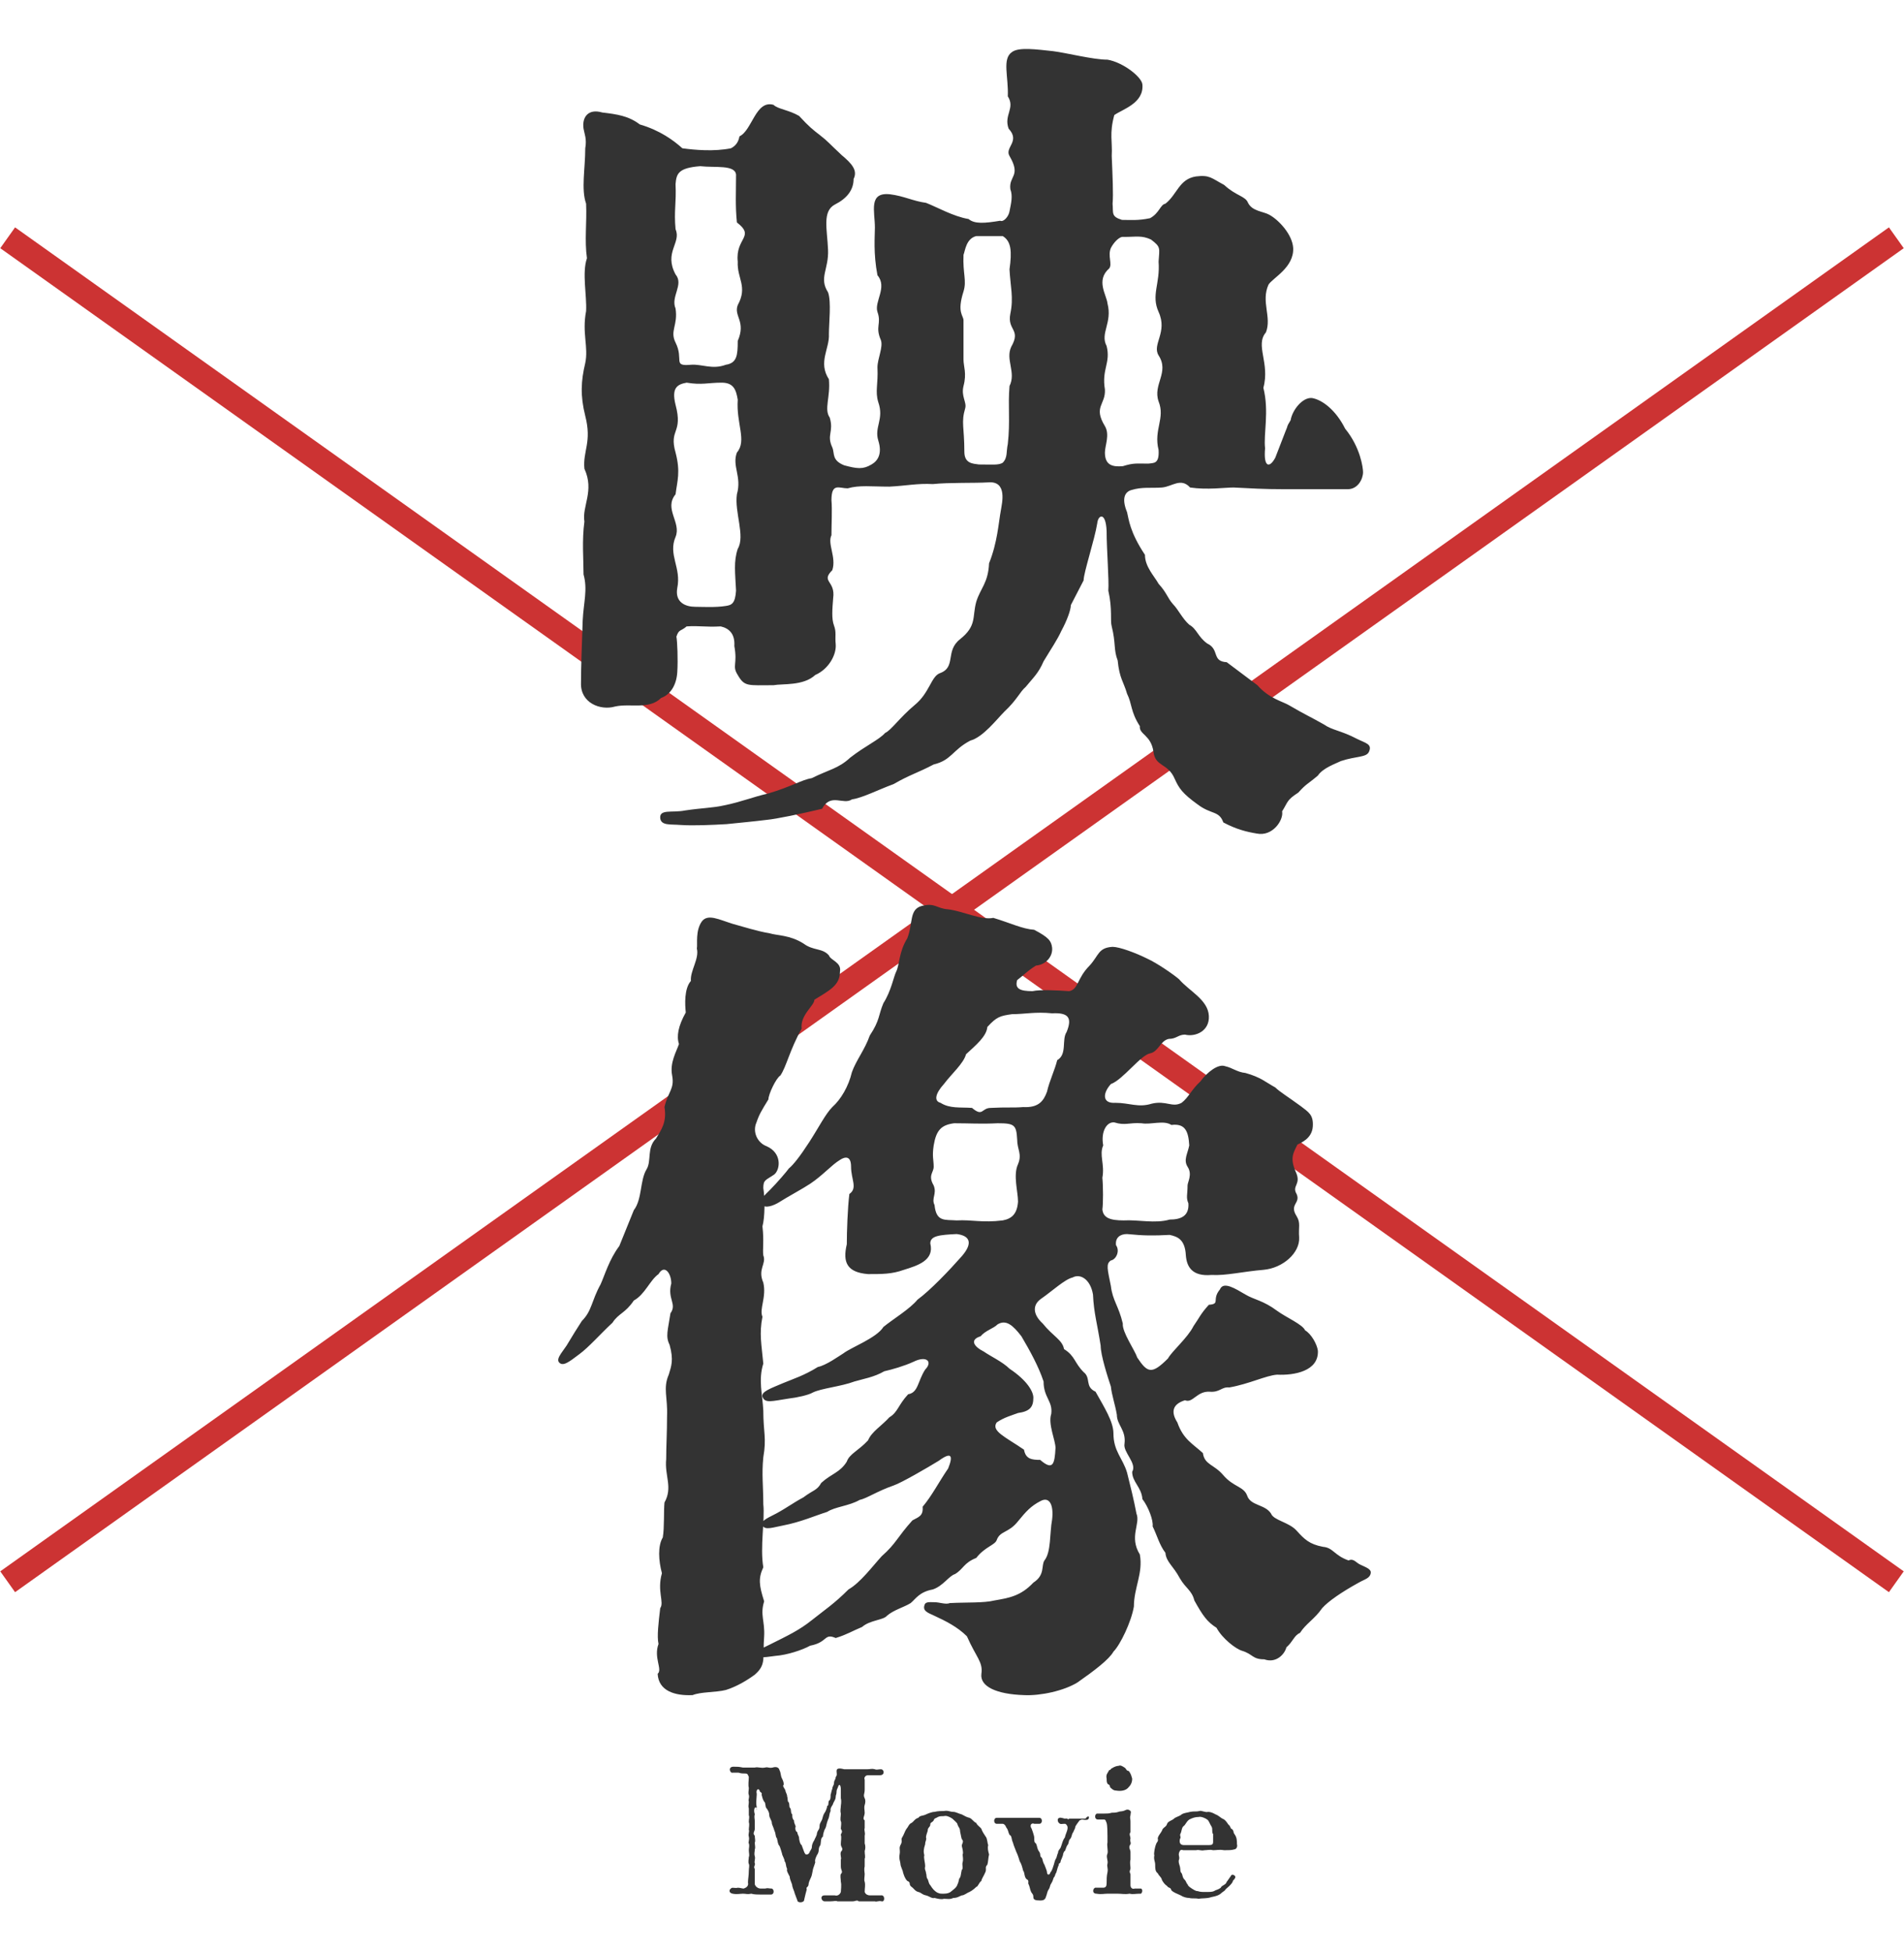 <?xml version="1.0" encoding="utf-8"?>
<!-- Generator: Adobe Illustrator 27.1.1, SVG Export Plug-In . SVG Version: 6.00 Build 0)  -->
<svg version="1.1" xmlns="http://www.w3.org/2000/svg" xmlns:xlink="http://www.w3.org/1999/xlink" x="0px" y="0px"
	 viewBox="0 0 223.5 229" style="enable-background:new 0 0 223.5 229;" xml:space="preserve">
<style type="text/css">
	.st0{fill:none;stroke:#CC3333;stroke-width:3;stroke-miterlimit:10;}
	.st1{fill:#333333;}
</style>
<g id="レイヤー_1">
	<g id="a">
		<line class="st0" x1="0.9" y1="27.9" x2="222.6" y2="185.6"/>
		<line class="st0" x1="222.6" y1="27.9" x2="0.9" y2="185.6"/>
	</g>
</g>
<g id="レイヤー_2">
	<g>
		<path class="st1" d="M88.6,212.1c-0.1,0.3-0.1,0.4,0,0.8c-0.1,0.3,0,0.5,0,0.8c0,0.3,0,0.7,0,0.9c0,0.3-0.3,0.5,0,0.8
			c0,0.3,0.1,0.6,0,0.8c0,0.3,0.1,0.6,0,0.8c0,0.3-0.1,0.5,0,0.8c0.1,0.3-0.1,0.7,0,0.8c0.1,0.3-0.2,0.4,0,0.7c0,0.3,0,0.8,0,1
			c0,0.2,0,0.5,0,0.8c0.1,0.3,0.4,0.5,0.7,0.5c0.3,0,0.4,0,0.5,0c0.4-0.1,0.4,0,0.8,0c0.3,0.1,0.3,0.7-0.1,0.7c-0.4,0-0.5,0-1,0
			c-0.6,0-1,0-1.3-0.1c-0.5,0.1-0.6,0-1,0c-0.3,0-0.7,0.1-1.2,0c-0.5-0.1-0.4-0.5-0.2-0.6c0.1-0.2,0.5,0,0.8-0.1
			c0.3,0,0.5,0.1,0.7,0.1c0.3-0.1,0.6-0.3,0.5-0.7c0-0.4,0.1-0.8,0.1-1.4c0-0.3,0.1-0.6,0-0.8c-0.1-0.2,0-0.6,0-0.8
			c0.1-0.2,0-0.5,0-0.8c0-0.3,0.1-0.5,0-0.8c-0.1-0.1,0.1-0.4,0-0.8c-0.1-0.3,0.1-0.6,0-0.8c0-0.3,0.1-0.6,0-0.9
			c0-0.4,0.1-0.6,0-0.8c0-0.1,0-0.7,0-0.8c-0.1-0.3,0-0.4,0-0.8c-0.1-0.3,0.1-0.4,0-0.8c-0.1-0.2,0-0.5,0-0.8c-0.1-0.4,0-0.9,0-1.3
			c-0.1-0.2-0.1-0.4-0.4-0.4c-0.3,0-0.5,0-0.8-0.1c-0.3,0-0.5,0-0.7,0c-0.3,0.1-0.6-0.7,0.1-0.7c0.5,0,0.6,0,1.1,0.1
			c0.4,0,0.9,0,1.4,0c0.4-0.1,0.7,0.1,1.2,0c0.4-0.1,0.4,0.1,0.9,0c0.3-0.1,0.7-0.1,0.8,0.3c0.2,0.4,0.1,0.6,0.3,1
			c0.1,0.2,0.2,0.4,0.2,0.7c-0.2,0.2,0.1,0.4,0.2,0.7c0,0.2,0.2,0.4,0.2,0.7c0.1,0.2,0,0.6,0.2,0.7c0.1,0.3,0,0.6,0.2,0.7
			c0.1,0.4,0,0.5,0.2,0.7c0,0.3,0,0.5,0.2,0.7c0,0.3,0.1,0.4,0.2,0.7c-0.1,0.3,0,0.6,0.2,0.7c0,0.3,0.2,0.4,0.2,0.7
			c0,0.1,0.1,0.7,0.3,0.8c0.2,0.5,0.3,0.9,0.4,1c0.1,0.2,0.4,0.1,0.5-0.1c0.1-0.3,0.3-0.4,0.3-0.7c0-0.2,0.1-0.5,0.3-0.8
			c0-0.1,0.3-0.5,0.3-0.8c0.1-0.4,0.3-0.4,0.3-0.8c0-0.3,0.1-0.4,0.3-0.8c0.1-0.3,0.1-0.5,0.3-0.8c0.1-0.1,0.3-0.6,0.3-0.8
			c0.2,0,0.1-0.4,0.2-0.6c0.2-0.1,0.2-0.4,0.2-0.7c0.1-0.3,0.1-0.5,0.2-0.7c0-0.3,0.2-0.4,0.2-0.7c0-0.3,0.2-0.4,0.2-0.7
			c0.2-0.2,0.1-0.4,0.1-0.7c0-0.4,0.5-0.3,0.9-0.2c0.3,0,0.5,0,0.8,0c0.3,0,0.6,0,1,0c0.4,0,0.5,0,0.9,0c0.4,0,0.5-0.1,0.9,0
			c0.2,0.1,0.4,0,0.7,0c0.4,0,0.5,0.7-0.1,0.7c-0.3,0-1,0-1.4,0c-0.4,0-0.5,0.4-0.4,0.5c0,0.3,0,0.8,0,1.2c0,0.5-0.2,0.6,0,1
			c0.1,0.2,0.1,0.5,0,0.8c-0.1,0.3,0,0.6,0,0.9c0,0.4-0.3,0.7,0,0.9c0,0.3,0,0.7,0,0.9c-0.1,0.3,0.1,0.5,0,0.9c0,0.2,0,0.7,0,0.9
			c0.1,0.3,0.1,0.6,0,0.9c0,0.4,0.1,0.7,0,0.9c0,0.3,0,0.6,0,0.9c-0.1,0.4,0,0.7,0,0.9c0,0.3-0.1,0.7,0,0.9c0.1,0.4,0,0.7,0,1.2
			c0.1,0.3,0.4,0.4,0.6,0.4c0.4,0,0.9,0,1.3,0c0.5-0.1,0.5,0.8,0.1,0.7c-0.4-0.1-0.6,0.1-0.8,0c-0.3,0-0.5,0-0.7,0
			c-0.4,0-0.9,0-1.2,0c-0.2-0.2-0.4,0-0.7,0c-0.4,0-0.7,0-0.9,0c-0.4,0-0.5,0-0.9,0c-0.2-0.1-0.4,0-0.8,0c-0.4,0-0.6,0-0.7,0
			c-0.4,0-0.6-0.7,0-0.7c0.4,0,0.8,0,1.2,0c0.3,0.1,0.6-0.1,0.7-0.4c0-0.2,0.1-0.8,0-1.2c0-0.3-0.1-0.7,0-0.9c0.3-0.3,0-0.4,0-0.9
			c0-0.3,0-0.5,0-0.8c0.1-0.2-0.1-0.5,0-0.9c0.4-0.4,0-0.5,0-0.9c0-0.4,0.1-0.8,0-1.1c0-0.2,0.3-0.3,0-0.7c0-0.3,0.1-0.7,0-0.9
			c-0.1-0.2,0-0.6,0-0.9c-0.1-0.4,0-0.6,0-0.9c0-0.1,0.1-0.5,0-0.9l0-1c0-0.6-0.2-0.7-0.3-0.4c-0.1,0.3-0.2,0.4-0.2,0.6
			c0,0.4-0.1,0.4-0.1,0.6c0,0.3-0.1,0.4-0.3,0.8c0,0.2-0.4,0.5-0.3,0.9c-0.2,0.4-0.1,0.6-0.3,1c-0.2,0.5-0.2,0.8-0.3,1
			c-0.2,0.3-0.3,0.8-0.3,1c-0.3,0.2-0.2,0.6-0.3,1c-0.3,0.4-0.1,0.6-0.3,1c-0.2,0.3-0.4,0.8-0.3,1c-0.1,0.4-0.3,0.8-0.3,1
			c-0.1,0.5-0.1,0.6-0.3,1c-0.1,0.2-0.2,0.5-0.2,0.7c-0.1,0.3-0.3,0.2-0.2,0.5c-0.1,0.4-0.2,0.7-0.3,1.2c0,0.4-0.8,0.4-0.8,0.1
			c-0.1-0.3-0.2-0.5-0.3-0.8c-0.1-0.4-0.2-0.5-0.3-0.9c0-0.3-0.3-0.7-0.3-1.1c-0.2-0.4-0.4-0.7-0.3-0.9c-0.2-0.4-0.1-0.7-0.3-0.9
			c0-0.3-0.3-0.7-0.3-0.9c-0.1-0.3-0.2-0.7-0.3-0.9c-0.2-0.2-0.2-0.5-0.3-0.9c-0.2-0.2-0.1-0.5-0.3-0.9c-0.1-0.4-0.3-0.7-0.3-0.9
			c0-0.3-0.3-0.6-0.3-0.9c0-0.3-0.1-0.5-0.3-0.8c-0.2-0.1-0.1-0.7-0.3-0.8c-0.2-0.3-0.2-0.5-0.3-0.8c0.1-0.3-0.2-0.3-0.2-0.4
			c-0.1-0.4-0.4-0.3-0.4,0.1c0.1,0.3-0.1,1,0,1.6c0.1,0.3-0.1,0.3,0,0.5V212.1z"/>
		<path class="st1" d="M115.9,218.8c-0.3,0.3-0.1,0.4-0.2,0.8c-0.2,0.5-0.5,0.9-0.5,1.1c-0.3,0.2-0.4,0.7-0.6,0.7
			c-0.1,0.1-0.4,0.4-0.8,0.6c-0.3,0.1-0.6,0.4-0.9,0.4c-0.3,0.1-0.5,0.3-1,0.3c-0.4,0.2-0.7,0.1-1.1,0.1c-0.3,0.1-0.7,0-1.1-0.1
			c-0.3,0.1-0.6-0.2-1-0.3c-0.5-0.1-0.5-0.3-0.9-0.4c-0.4-0.1-0.5-0.4-0.8-0.6c-0.4-0.3,0-0.5-0.5-0.7c-0.3-0.3-0.4-0.7-0.5-1
			c0-0.2-0.3-0.7-0.3-1c0-0.2-0.2-0.6-0.1-1.1c0.1-0.6-0.1-0.7,0.1-1.1c0.3-0.5,0-0.6,0.2-0.9c0.2-0.3,0.3-0.7,0.5-1
			c0.2-0.2,0.3-0.6,0.6-0.7c0.3-0.2,0.4-0.5,0.8-0.6c0.2-0.3,0.5-0.2,0.9-0.4c0.2-0.1,0.7-0.3,1-0.3c0.4-0.1,0.8-0.1,1.1-0.1
			c0.5-0.1,0.7,0.1,1.1,0.1c0.3,0,0.6,0.2,1,0.3c0.4,0.2,0.5,0.3,0.9,0.4c0.3,0.1,0.5,0.5,0.8,0.6c0.1,0.3,0.5,0.5,0.6,0.7
			c0.1,0.3,0.3,0.6,0.5,0.9c0.2,0.2,0.2,0.8,0.3,1c-0.1,0.4,0,0.7,0.1,1.1C116,218,116,218.5,115.9,218.8z M109.4,221.5
			c0.2,0.3,0.6,0.6,0.7,0.6c0.2,0.1,0.3,0.1,0.7,0.1c0.4,0,0.7-0.1,0.9-0.3c0.1-0.1,0.6-0.4,0.7-0.8c0.2-0.4,0.1-0.6,0.3-0.8
			c0.1-0.2,0.1-0.5,0.2-0.9c0.2-0.1,0-0.6,0.1-0.9c0.1-0.3,0-0.7,0-0.9c0.1-0.2,0-0.6-0.1-1c0-0.3,0.3-0.5,0-0.8
			c-0.1-0.3-0.1-0.5-0.2-0.9c0-0.4-0.2-0.5-0.3-0.8c0-0.2-0.3-0.4-0.6-0.7c-0.3-0.2-0.7-0.4-1-0.3c-0.3,0-0.5,0-0.7,0.1
			c-0.3,0.2-0.4,0.1-0.5,0.4c-0.2,0.3-0.4,0.2-0.4,0.5c0,0.3-0.3,0.3-0.3,0.7c0,0.1-0.2,0.5-0.2,0.8c0.1,0.3-0.1,0.4-0.1,0.8
			c-0.2,0.6-0.2,0.9-0.1,1.3c-0.1,0.3,0.1,0.8,0.1,1.3c-0.1,0.4,0.1,0.5,0.1,0.8c0.1,0.2,0,0.5,0.2,0.7c0.1,0.2,0.1,0.5,0.3,0.7
			L109.4,221.5z"/>
		<path class="st1" d="M127.7,213.5c-0.3,0.1-0.5,0-0.7,0c-0.4,0.1-0.3,0.2-0.5,0.4c-0.2,0.3-0.3,0.4-0.3,0.6
			c-0.2,0.4-0.2,0.5-0.3,0.6c-0.1,0.2-0.1,0.5-0.3,0.7c-0.2,0.2-0.1,0.5-0.3,0.7c-0.1,0.1-0.2,0.5-0.3,0.7c-0.2,0.1-0.1,0.2-0.2,0.3
			c0,0.3-0.3,0.8-0.3,0.9c0,0.3-0.3,0.2-0.2,0.4c-0.1,0.2-0.2,0.5-0.3,0.9c-0.2,0.3-0.1,0.4-0.3,0.6c-0.1,0.2-0.1,0.4-0.3,0.7
			c-0.2,0.3-0.1,0.4-0.3,0.7c-0.2,0.3-0.2,0.6-0.3,0.8c-0.1,0.4-0.3,0.5-0.7,0.5c-0.6,0-0.8-0.1-0.8-0.4c0-0.4-0.2-0.4-0.3-0.7
			c-0.1-0.2-0.1-0.5-0.3-0.9c0-0.1,0.1-0.4-0.2-0.5c-0.3-0.3-0.2-0.8-0.4-1c-0.1-0.4-0.2-0.8-0.4-1.1c-0.1-0.3-0.2-0.7-0.4-1.1
			c-0.1-0.3-0.3-0.7-0.4-1.1c-0.2-0.4-0.1-0.8-0.4-0.9c-0.2-0.4-0.1-0.5-0.4-0.9c-0.1-0.3-0.3-0.4-0.4-0.4c-0.3,0-0.4,0-0.7,0
			c-0.4,0-0.4-0.7,0-0.7c0.4,0,0.5,0,1,0c0.4,0,0.9,0,1.5,0c0.5,0,0.8,0,1.4,0c0.4,0,0.5,0,1.1,0c0.4,0,0.4,0.7,0,0.7
			c-0.1,0-0.4,0-0.6,0c-0.2-0.1-0.5,0-0.4,0.4c0.1,0.1,0.4,1,0.4,1.2c0,0.4,0,0.6,0.2,0.7c0.2,0.4,0.1,0.6,0.4,1
			c0.2,0.3,0,0.5,0.3,0.7c0.1,0.2,0.1,0.5,0.3,0.8c0.1,0.3,0.3,0.7,0.3,0.9c0,0.3,0.3,0.4,0.4,0c0.2-0.2,0.3-0.6,0.4-0.9
			c0.1-0.3,0.1-0.5,0.3-0.8c0.1-0.3,0.1-0.4,0.2-0.6c0-0.3,0.2-0.4,0.3-0.6c0.2-0.5,0.2-0.8,0.5-1.2c0.1-0.5,0.4-0.9,0.3-1.3
			c-0.1-0.2-0.2-0.3-0.3-0.3c-0.4,0-0.5,0.1-0.7-0.1c-0.1-0.1-0.2-0.3-0.1-0.5c0.2-0.2,0.4-0.1,0.8,0c0.4-0.1,0.3,0.2,0.5,0
			c0.3,0,0.8,0,1.1,0c0.3,0,0.5,0,0.8,0C127.9,212.8,127.9,213.4,127.7,213.5z"/>
		<path class="st1" d="M130,215.5c0-0.3,0-1.3-0.1-1.6c-0.1-0.2-0.1-0.4-0.3-0.4c-0.3,0-0.5,0-0.7,0c-0.5,0-0.4-0.7-0.1-0.7
			c0.3,0,0.5,0,0.8,0c0.3,0,0.6,0,0.9-0.1c0.2,0,0.5,0,0.8-0.1c0.2-0.1,0.4,0,0.8-0.2c0.2-0.1,0.4-0.1,0.6,0.1c0.1,0.1,0,0.3,0,0.5
			c-0.1,0.3,0,0.4,0,0.7c0,0.3,0,0.9,0,1.3c-0.2,0.2,0,0.5,0,0.7c-0.1,0.4,0.1,0.5,0,0.7c-0.3,0.4,0,0.6,0,0.9c0,0.3,0,0.7,0,0.9
			c-0.1,0.4,0,0.7,0,1c0,0.3-0.2,0.3,0,0.7c0,0.4,0,0.8,0,1.3c0,0.3,0.2,0.5,0.5,0.4c0.4,0,0.5,0,0.7,0c0.3,0,0.2,0.7-0.1,0.6
			c-0.5,0-0.8,0.1-1.2,0c-0.6,0.1-0.9,0-1.4,0c-0.4,0-0.8,0-1.2,0c-0.4,0-0.7,0.1-1.3,0c-0.6,0-0.4-0.8,0-0.7c0.3,0,0.5,0,0.8,0
			c0.3,0,0.4-0.2,0.4-0.5c0-0.4,0-0.9,0.1-1.3c0.1-0.5-0.1-0.7,0-1c0.1-0.4-0.2-0.8,0-1.2c0.1-0.3-0.1-1,0-1.3V215.5z M130,209.3
			c-0.1-0.2-0.1-0.4-0.1-0.6c-0.1-0.5,0.1-0.6,0.3-1c0.2,0,0.2-0.2,0.3-0.2c0.3-0.2,0.6-0.3,0.8-0.3c0.2-0.1,0.4,0,0.7,0.2
			c0.2,0.1,0.2,0.4,0.5,0.4c0.3,0.4,0.3,0.6,0.4,0.9c0,0.5-0.2,0.8-0.5,1.1c-0.3,0.3-0.8,0.4-1.4,0.3c-0.3,0-0.5-0.2-0.7-0.4
			C130.3,209.4,130.1,209.4,130,209.3z"/>
		<path class="st1" d="M138.4,217.4c-0.1,0.4,0.1,0.4,0,0.8c-0.1,0.2,0,0.5,0.1,0.8c0.1,0.4,0,0.6,0.2,0.8c0.1,0.1,0.1,0.5,0.3,0.7
			c0.3,0.3,0.2,0.4,0.4,0.6c0.1,0.3,0.4,0.4,0.5,0.5c0.2,0.1,0.4,0.3,0.7,0.3c0.3,0.1,0.5,0.1,0.9,0.1c0.5,0,0.8,0,1-0.1
			c0.3-0.2,0.4-0.1,0.8-0.4c0.1-0.3,0.6-0.3,0.7-0.7c0.1-0.1,0.2-0.3,0.5-0.7c0.1-0.3,0.6,0,0.5,0.2c-0.1,0.3-0.3,0.3-0.3,0.5
			c-0.1,0.2-0.3,0.4-0.4,0.5c-0.2,0.2-0.5,0.4-0.5,0.5l-0.4,0.3c-0.3,0.3-0.7,0.4-1.2,0.5c-0.6,0.2-1,0.1-1.5,0.2
			c-0.4-0.1-0.8,0-1.1-0.1c-0.3,0-0.7-0.1-1-0.3c-0.4-0.2-0.8-0.3-1.1-0.6c-0.1-0.4-0.3-0.2-0.5-0.5c-0.3-0.2-0.5-0.5-0.6-0.7
			c-0.1-0.4-0.3-0.4-0.5-0.8c-0.3-0.2-0.3-0.6-0.3-1c0-0.4-0.2-0.6-0.1-1.1c-0.1-0.2,0.1-1.1,0.2-1.3c0.1-0.3,0.3-0.3,0.2-0.7
			c0.1-0.4,0.3-0.5,0.5-0.9c0.1-0.4,0.5-0.4,0.6-0.8c0.1-0.3,0.6-0.4,0.8-0.6c0.2-0.2,0.7-0.3,0.9-0.5c0.3-0.2,0.7-0.2,1-0.3
			c0.5-0.1,0.7,0,1.1-0.1c0.2-0.1,0.7,0.2,1,0.1c0.4,0,0.7,0.2,0.9,0.3c0.3,0.1,0.6,0.4,0.8,0.5c0.3,0.1,0.5,0.4,0.7,0.7
			c0.3,0.2,0.2,0.5,0.4,0.5c0.3,0.3,0.1,0.3,0.3,0.6c0.3,0.4,0.3,0.8,0.3,1.2c0.1,0.3-0.1,0.6-0.3,0.6c-0.3,0.1-0.7,0.1-1.2,0.1
			c-0.6-0.1-0.9,0-1.3,0c-0.4-0.1-0.7,0-1,0c-0.5,0.1-0.6-0.1-1,0c-0.3,0-0.9,0-1.5,0C138.6,217,138.5,217.1,138.4,217.4
			L138.4,217.4z M138.5,215.8c-0.1,0.5,0.1,0.7,0.5,0.7c0.4,0,1.1,0,1.4,0c0.5,0,0.9,0,1.5,0c0.4,0,0.5-0.1,0.5-0.4
			c0-0.2,0-0.7,0-0.9c-0.2-0.2,0-0.6-0.2-0.9c-0.2-0.3-0.3-0.7-0.5-0.8c-0.1-0.1-0.7-0.4-1-0.3c-0.4,0-0.7,0.1-1.1,0.3
			c-0.4,0.3-0.4,0.6-0.7,0.8c-0.2,0.2-0.2,0.6-0.3,0.8C138.4,215.4,138.7,215.5,138.5,215.8z"/>
	</g>
	<g>
		<path class="st1" d="M125.7,71c0,0.6-0.5,1.9-1.1,3c-0.5,1.1-1.2,2.1-2.1,3.6c-0.6,1.4-1.2,1.9-2.1,3c-0.7,0.6-1,1.5-2.5,2.9
			c-0.9,0.9-2.5,3-4,3.4c-2.1,1.1-2.2,2.3-4.3,2.8c-1.9,1-2.8,1.2-4.7,2.3c-1.9,0.7-3.6,1.6-4.9,1.8c-1,0.7-2.5-0.8-3.5,1.1
			c-2.5,0.6-5.4,1.2-6.5,1.3c-1.6,0.2-2.8,0.3-4.7,0.5c-1.7,0.1-3.9,0.2-5.4,0.1c-1.2-0.1-2.3,0.1-2.4-0.8c-0.1-1.1,1.4-0.6,2.9-0.9
			c2-0.3,3.3-0.3,4.6-0.6c2-0.4,3.4-1,5.2-1.4c2.7-0.8,3.9-1.6,5.1-1.8c2-1,3.1-1.1,4.5-2.4c1.8-1.4,3.4-2.1,4.1-2.9
			c0.7-0.3,1.7-1.8,3.5-3.3c1.7-1.4,1.9-3.3,2.9-3.7c2-0.7,0.6-2.6,2.4-4c2-1.6,1.4-2.6,1.9-4.4c0.5-1.6,1.4-2.2,1.5-4.5
			c1-2.5,1.1-4.7,1.4-6.3c0.1-0.7,0.8-3.4-1.5-3.2c-1.6,0.1-4.6,0-6.5,0.2c-1.8-0.1-3.1,0.2-5.1,0.3c-2.1,0-3.5-0.2-4.9,0.2
			c-1,0-1.9-0.7-1.9,1.4c0.1,1.1,0,2.8,0,4.1c-0.5,1,0.6,2.6,0.1,4.1c-1.4,1.4,0.4,1.2,0.1,3.3c-0.1,1.3-0.2,2.4,0.1,3.2
			c0.3,0.8,0.1,1.2,0.2,2.2c0.1,1.2-0.8,2.9-2.4,3.6c-1.4,1.3-3.8,1-4.9,1.2c-3,0-3.4,0.2-4.2-1.2c-0.7-1.1,0-1.2-0.4-3.4
			c0.1-1.5-0.7-2.1-1.6-2.3c-1.8,0.1-2.5-0.1-4,0c-0.7,0.6-0.9,0.3-1.2,1.2c0.1,0.5,0.2,2.7,0.1,4.2c-0.1,1.5-0.8,2.6-1.9,3
			c-1.4,1.4-3.6,0.6-5.4,1c-1.7,0.5-4.1-0.4-4-2.8c0-1.8,0.1-4.4,0.2-7.3c0.1-2.1,0.6-3.6,0.1-5.4c0-1.7-0.2-4,0.1-6.2
			c-0.3-1.8,1.2-3.6,0-6.2c-0.2-2.1,0.9-3.1,0.1-6.2c-0.6-2.4-0.5-4.1,0-6.2c0.4-1.9-0.4-3.5,0.1-6.1c0.1-1.8-0.5-4.5,0.1-6.2
			c-0.3-2.1,0-4.2-0.1-6.4c-0.6-1.7-0.1-4.1-0.1-6.5c0.2-1.1-0.1-1.7-0.2-2.3c-0.2-1.3,0.5-2.4,2.2-1.9c1.7,0.2,3.1,0.4,4.4,1.4
			c2.4,0.7,4,1.9,5,2.8c1.5,0.2,3.7,0.4,5.7,0c0.6-0.3,0.9-0.8,1-1.4c1.5-0.7,1.9-4.3,4-3.7c0.5,0.5,1.8,0.6,3,1.3
			c1.2,1.3,1.6,1.6,2.5,2.3c0.9,0.7,1,0.9,2.5,2.3c1.2,1,1.9,1.8,1.4,2.8c0,1.3-0.8,2.3-2.2,3c-1.5,0.8-0.9,2.9-0.8,5.3
			c0.1,2.3-1.1,3.3,0,5c0.4,1.1,0.1,3.6,0.1,4.9c0.1,1.7-1.3,3.3,0,5.3c0.2,2.1-0.6,3.5,0.1,4.5c0.5,1.7-0.4,2,0.3,3.5
			c0.3,0.7-0.1,1.5,1.4,2.1c1.5,0.4,2.2,0.5,3.2-0.1c0.7-0.4,1.3-1.2,0.8-2.8c-0.5-1.6,0.7-2.5,0-4.5c-0.4-1.3,0-2.1-0.1-4.1
			c0-1,0.7-2.4,0.4-3.2c-0.7-1.6,0.1-1.9-0.4-3.3c-0.4-1.2,1.2-2.9,0-4.3c-0.5-2.6-0.3-4.6-0.3-5.6c0-1.9-0.8-4.2,1.8-3.9
			c1.6,0.2,2.7,0.8,4.2,1c1.3,0.5,3.2,1.6,5,1.9c0.7,0.6,1.9,0.5,3.7,0.2c0.4,0.2,1-0.5,1.1-1.1c0.2-1,0.4-1.8,0.1-2.6
			c-0.2-1.6,1.3-1.5-0.1-3.9c-0.6-1,1.3-1.7-0.1-3.2c-0.6-1.6,0.8-2.4-0.1-3.8c0.1-2.3-0.7-4.4,0.5-5.2c0.8-0.6,2.9-0.3,4.8-0.1
			c1.6,0.2,4.7,1,6.4,1c1.8,0.3,4,2,4.1,2.9c0.2,2.2-2.3,2.9-3.3,3.6c-0.6,2.2-0.2,3.1-0.3,4.8c0.1,2.4,0.2,4.5,0.1,5.6
			c0.1,1.1-0.2,1.5,1.1,1.9c1,0,1.9,0.1,3.3-0.2c1.1-0.6,1.2-1.6,1.8-1.7c1.4-1.1,1.6-2.9,3.6-3.2c1.6-0.2,1.8,0.2,3.3,1
			c1.4,1.3,2.5,1.3,2.8,2.1c0.5,1,1.8,1,2.5,1.4c1.1,0.6,2.7,2.3,2.8,3.9c0.1,2.3-2.4,3.5-2.9,4.3c-0.9,2,0.4,3.8-0.3,5.6
			c-1.3,1.5,0.5,3.6-0.3,6.5c0.7,2.8,0,5.4,0.2,7.1c-0.2,2.2,0.5,2.4,1.2,1.1l1.2-3.1c0.4-0.9,0-0.3,0.6-1.3
			c0.2-1.2,1.4-2.7,2.5-2.6c1.2,0.2,2.8,1.4,3.9,3.6c1.8,2.2,2.1,4.6,2.1,5.1c0,0.8-0.6,2-1.8,2c-2.2,0-4.8,0-7.4,0
			c-2.6,0-3.9-0.1-6-0.2c-1,0-3.1,0.3-5.1,0c-1.1-1.2-2.1-0.1-3.3,0c-1.3,0.1-2.3-0.1-3.6,0.3c-0.7,0.2-1.2,0.9-0.5,2.6
			c0.2,0.8,0.3,2.3,2.1,5c0,1.4,1.1,2.5,1.6,3.4c1,1.1,1,1.6,1.7,2.4c0.6,0.6,1.1,1.7,1.9,2.4c0.9,0.5,1,1.4,2.1,2.2
			c1.5,0.7,0.5,2.1,2.3,2.2l3.6,2.7c1.4,1.6,3,1.9,3.8,2.4c1.7,1,2.6,1.4,4,2.2c1,0.7,2,0.7,3.9,1.7c1,0.5,1.8,0.6,1.4,1.5
			c-0.3,0.7-1.5,0.5-3.3,1.1c-0.6,0.3-2.1,0.8-2.7,1.7c-1.3,1.1-1.3,0.9-2.3,2c-1.4,0.9-1.2,1.1-1.9,2.2c0.2,1-1.1,3-3,2.6
			c-1.2-0.2-2.4-0.5-3.9-1.3c-0.5-1.4-1.4-0.9-3-2.1c-1.8-1.3-2.2-1.9-2.7-3c-0.8-1.9-2.3-1.4-2.5-3.2c-0.3-2-1.7-2-1.6-3
			c-1.1-1.7-0.9-2.6-1.5-3.8c-0.4-1.4-0.9-1.8-1.1-3.9c-0.5-1.3-0.2-2-0.7-4c-0.2-0.7,0.1-2-0.4-4.2c0.1-1.2-0.2-4.8-0.2-7
			c-0.1-2.3-1-1.9-1.1-0.9c-0.3,1.9-1.6,5.8-1.6,6.7L125.7,71z M86.5,53.1c1.2-1.4-0.1-3.4,0.1-6.2c-0.2-1.2-0.5-2-1.9-2
			c-1.6,0-2.3,0.3-4.1,0c-1.1,0.2-1.8,0.6-1.3,2.6c0.9,3.4-0.8,2.8,0,5.6c0.6,2.3,0.2,3.3,0,4.9c-1.4,1.7,0.7,3.3,0,5
			c-0.9,2.1,0.7,3.6,0.2,6c-0.3,1.7,1,2.2,2.1,2.2c0.7,0,2.4,0.1,3.6-0.1c0.7-0.1,1.1-0.3,1.2-1.8c-0.1-2.1-0.3-3.4,0.2-4.9
			c0.9-1.5-0.4-4.3-0.1-6.4C87.1,55.9,85.9,54.7,86.5,53.1z M79.3,32.2c1,1.2-0.6,2.6,0,4c0.3,2-0.7,2.6,0,4c1,2-0.4,2.8,1.8,2.6
			c1.3-0.1,2.5,0.6,4.1,0c1.3-0.2,1.4-1.1,1.4-2.8c1-2.3-0.5-2.9,0-4.2c1.2-2.2-0.1-3.1,0-5.1c-0.3-2.8,2.1-2.9-0.1-4.6
			c-0.2-2-0.1-3.5-0.1-5.6c-0.1-1.2-2.5-0.8-4.2-1c-2.6,0.2-2.8,0.9-2.9,2.1c0.1,2.3-0.2,3.1,0,5.3C80,28.5,77.9,29.6,79.3,32.2z
			 M113.1,42.2c0,0.8,0.4,1.6,0,3.1c-0.3,1.2,0.4,1.9,0.2,2.6c-0.5,1.7-0.1,2.2-0.1,5.1c0,1.4,1,1.4,1.7,1.5c1.6,0,2.3,0.1,2.8-0.2
			c0.6-0.6,0.4-1.3,0.6-2.2c0.3-2.7,0-4.4,0.2-6.8c0.8-1.6-0.5-3.1,0.2-4.6c1.2-2.1-0.5-1.9-0.1-3.9c0.4-1.9,0-3.2-0.1-5.2
			c0.3-2.1,0.2-3.3-0.8-3.9c-0.9,0-2,0-3.1,0c-1.2,0.3-1.3,1.7-1.5,2.2c-0.1,2.2,0.4,3,0,4.3c-0.8,2.5,0,2.8,0,3.4V42.2z
			 M134.8,54.4c0.6-0.1,1.3,0.1,1.2-1.6c-0.6-2.4,0.8-3.7,0-5.7c-0.7-2,1.3-3.4,0-5.4c-0.8-1.3,1.1-2.7,0-5.1c-0.9-2,0.2-3.3,0-5.9
			c0.1-1.6,0.3-1.7-0.9-2.6c-1.1-0.5-1.7-0.3-3.2-0.3c-0.5-0.1-1.2,0.7-1.5,1.3c-0.4,0.9,0.2,1.9-0.2,2.4c-1.6,1.4-0.3,3.1-0.2,4.1
			c0.6,2.3-0.9,3.5-0.1,5c0.5,2-0.6,2.7-0.2,5.1c0.1,1.8-1.4,2,0,4.3c0.6,1,0,2.3,0,3.1c0,1.5,0.9,1.7,2.1,1.6
			C133.1,54.3,133.4,54.4,134.8,54.4z"/>
		<path class="st1" d="M74.4,142c1-1.3,0.7-3.5,1.5-4.8c0.6-1,0-2.5,1.1-3.6c0.6-1,1.3-1.9,1-3.7c0.4-1.8,1.2-2.1,0.9-3.7
			c-0.3-1.5,0.5-2.8,0.8-3.7c-0.3-0.9-0.1-2.1,0.8-3.7c-0.1-0.9-0.2-2.8,0.6-3.7c-0.1-1.2,1-2.6,0.7-3.8c0.1-0.5-0.2-2.1,0.6-3.2
			c0.7-0.9,2-0.2,3.6,0.3c1.1,0.3,3,0.9,4.3,1.1c1,0.3,2.4,0.2,4,1.2c1.2,0.9,2.2,0.5,3,1.4c0.2,0.6,1.5,0.8,1.3,1.9
			c0,1.6-1.2,2.2-3,3.3c0,0.7-1.7,1.8-1.5,3.4c-1.4,2.5-1.8,4.5-2.5,5.5c-0.5,0.3-1.4,2.2-1.4,2.8c-0.8,1.3-1.1,1.8-1.4,2.7
			c-0.5,1.1,0.1,2.4,1.2,2.8c1.8,0.8,1.6,2.7,0.9,3.3c-1,0.7-1.3,0.6-1.3,1.6c0.2,1.2,0.2,3.4-0.1,4.5c0.2,1.7,0,2.7,0.1,3.4
			c0.4,1-0.7,1.6,0,3.2c0.4,1.7-0.5,3.1-0.1,4c-0.4,2-0.1,3.3,0.1,5.5c-0.6,1.9-0.1,3.6,0,5.5c0,2.6,0.4,3.2,0,5.5
			c-0.2,2,0,3.4,0,5.5c0.2,1.9-0.4,5,0,7.4c-0.6,1.3-0.5,2.1,0.1,4c-0.5,1.6,0.1,2.3,0,4.1c-0.2,2.5,0.3,3.3-1.1,4.5
			c-0.8,0.6-2.1,1.4-3.4,1.8c-1.2,0.3-2.9,0.2-3.9,0.6c-2.1,0.1-4-0.5-4.1-2.5c0.6-0.5-0.5-1.9,0.1-3.5c-0.2-0.9,0-2.5,0.2-4.2
			c0.5-0.7-0.4-2,0.2-4.1c-0.4-1.5-0.5-3.2,0.1-4.2c0.2-1.1,0.1-3.2,0.2-4.1c1-1.8,0-3.1,0.2-5.1c0-1.5,0.1-3.1,0.1-5
			c0.1-2.2-0.5-3.3,0.2-4.9c0.3-1,0.6-1.7,0.1-3.5c-0.5-1-0.2-1.7,0.1-3.7c0.8-1.1-0.4-1.7,0.1-3.5c0-1.2-0.8-2.3-1.5-1.1
			c-1,0.7-1.6,2.4-2.9,3.1c-1,1.5-1.8,1.5-2.5,2.6c-1.4,1.3-2.8,2.9-3.9,3.7c-1.3,1-1.8,1.3-2.2,1.1c-0.7-0.4,0.1-1.2,0.7-2.1
			c0.6-1,1.4-2.3,1.8-2.9c1.2-1.2,1.1-2.3,2.2-4.3c0.5-1.1,1-2.9,2.2-4.5L74.4,142z M160.9,184.6c-0.1,0.6-0.7,0.7-1.4,1.1
			c-2,1.1-3.6,2.2-4.3,3c-0.9,1.3-1.9,1.8-2.6,2.9c-0.7,0.3-0.8,1-1.6,1.7c-0.2,0.8-1.2,1.9-2.6,1.4c-1.4,0-1.3-0.6-2.6-1
			c-0.7-0.2-2.3-1.4-3-2.7c-1.1-0.7-1.6-1.4-2.6-3.2c-0.3-1.2-1-1.4-1.7-2.6c-0.8-1.5-1.6-1.9-1.7-3c-0.7-0.9-1-2.1-1.5-3.1
			c0.1-0.7-0.5-2.3-1.2-3.2c-0.1-1.4-1.2-2-1.2-3.2c0.6-1-1.1-2.3-0.9-3.3c0.2-1.6-0.9-2.2-0.9-3.4c-0.2-1.2-0.6-2.3-0.7-3.3
			c-0.4-1.2-1.2-3.7-1.2-4.8c-0.4-2.6-0.8-3.8-0.9-6c-0.3-1.8-1.5-2.5-2.4-2c-0.9,0.2-2.4,1.6-3.7,2.5c-1,0.7-1,1.8,0.2,2.9
			c1.2,1.5,2.3,1.9,2.5,3c1.3,0.8,1.2,1.6,2.3,2.7c0.9,0.7,0.1,1.7,1.4,2.3c1,1.8,2.1,3.5,2.1,4.9c0,2.1,1.1,2.9,1.6,4.6
			c0.4,1.6,0.8,3.2,1.1,4.8c0.5,1.2-0.9,2.7,0.4,4.8c0.4,2.2-0.7,3.9-0.7,6.1c-0.3,1.8-1.6,4.5-2.4,5.3c-0.5,0.9-2.2,2.2-4.2,3.6
			c-1.6,1-4.4,1.6-6.3,1.5c-3.2-0.1-5.2-1-5-2.5c0.2-1.4-0.6-1.9-1.7-4.4c-1.1-1.1-2.5-1.8-3.8-2.4c-0.6-0.3-1.4-0.5-1.2-1.2
			c0.1-0.5,0.6-0.4,1.2-0.4c0.6,0,1.3,0.3,1.8,0.1c2-0.1,4,0,5.2-0.3c1.7-0.3,3.1-0.5,4.6-2.1c1.4-0.9,0.9-2,1.3-2.6
			c0.8-1,0.6-3.2,0.9-4.8c0.2-1.7-0.3-2.7-1.3-2.2c-1.2,0.6-1.8,1.3-2.7,2.4c-1.1,1.4-2.1,1.1-2.5,2.2c-0.2,0.6-1.4,0.8-2.4,2.1
			c-1.5,0.6-1.5,1.3-2.5,1.9c-0.7,0.2-1.4,1.4-2.6,1.8c-1.6,0.3-2,1.1-2.6,1.6c-0.8,0.5-2,0.8-2.8,1.5c-0.4,0.5-2,0.5-2.9,1.3
			c-1.2,0.5-1.8,0.9-3.1,1.3c-1.4-0.6-0.9,0.5-3,0.9c-0.9,0.5-2.7,1.1-4.1,1.2c-1,0.1-1.9,0.4-1.9-0.3c0-0.5,0.4-0.6,1.2-1
			c2.2-1.1,3.5-1.7,5-2.9c1.5-1.2,2.6-1.9,4.3-3.6c1.4-0.8,2.8-2.7,3.9-3.9c1.7-1.5,1.8-2.2,3.6-4.2c0.7-0.4,1.3-0.5,1.2-1.6
			c1.1-1.3,1.9-2.9,3-4.5c0.6-1.5,0.4-2-1.1-0.9c-1.3,0.8-4.4,2.6-5.3,2.9c-2,0.7-3.1,1.5-4,1.7c-1.2,0.7-2.9,0.8-3.8,1.4
			c-1.3,0.4-3.1,1.2-5.2,1.6c-1.1,0.2-2.1,0.6-2.4,0c-0.3-0.6,0.9-1,1.6-1.4c1.3-0.7,1.9-1.2,3.2-1.9c1.2-0.9,1.6-0.8,2.1-1.7
			c1.2-1.1,2.2-1.2,3-2.5c0.3-0.9,1.4-1.3,2.5-2.5c0.4-1,1.6-1.7,2.5-2.7c1-0.6,1-1.4,2.2-2.7c1.2-0.2,1.1-1.5,2-2.9
			c0.9-0.9,0.2-1.7-1.4-0.9c-1.1,0.5-2.5,0.9-3.4,1.1c-1.2,0.7-2.5,0.9-3.5,1.2c-1.6,0.6-3.9,0.8-4.9,1.3c-0.5,0.3-1.9,0.6-2.8,0.7
			c-2,0.3-2.8,0.6-3.1-0.2c-0.2-0.6,1-1,2.4-1.6c1.2-0.5,2.5-0.9,4.1-1.9c1-0.2,2.5-1.3,3-1.6c0.9-0.7,3.9-1.8,4.7-3.1
			c1.1-0.9,3.1-2.1,4-3.2c1.5-1.1,3.7-3.4,5.2-5.1c1.3-1.5,1-2.4-0.6-2.6c-2,0.1-3.1,0.2-3.1,1.1c0.5,2-1.5,2.6-3.1,3.1
			c-1.4,0.5-2.5,0.5-4.2,0.5c-2.5-0.2-3-1.4-2.5-3.5c0-1.5,0.1-4.3,0.3-5.9c1-0.7,0.2-1.7,0.2-3.2c0-1.3-0.7-1.2-1.3-0.8
			c-1,0.6-2,1.8-3.5,2.8c-0.9,0.6-2.6,1.5-3.7,2.2c-0.5,0.3-1.6,0.8-2,0.2c-0.3-0.5,0.4-1.1,1-1.7c0.8-0.8,2-2.2,2.2-2.5
			c0.5-0.4,1.3-1.4,2.4-3.1c1.1-1.7,1.9-3.3,2.7-4.1c1-0.9,1.9-2.4,2.3-4.1c0.5-1.4,1.5-2.6,2.1-4.3c1.2-1.8,1-2.4,1.6-3.8
			c0.9-1.4,1.2-3.1,1.5-3.7c0.4-0.8,0.3-2.3,1.3-3.9c0.7-1.8,0.2-3.4,1.7-3.8c1.6-0.4,1.7,0.3,3.1,0.4c1.7,0.2,3.9,1.3,5.3,1
			c2,0.6,3.4,1.3,4.8,1.4c1.7,0.9,2,1.3,2.1,2.1c0.1,1-0.7,2-1.9,2.1c-1.1,0.7-1.4,1.1-2.2,1.7c-0.3,1,0.3,1.3,1.8,1.3
			c0.9-0.2,2.9-0.1,4.3,0c1.1-0.2,0.9-1.5,2.4-3c1.1-1.2,1-2.1,2.7-2.2c0.8,0,2.7,0.7,4.1,1.4c1.1,0.5,3,1.8,3.7,2.4
			c1.2,1.4,3.4,2.4,3.5,4.3c0.1,1.8-1.6,2.5-2.8,2.2c-0.8,0-1,0.5-1.9,0.5c-1,0.2-1.2,1.5-2.2,1.7c-1.1,0.2-3.2,3.1-4.6,3.6
			c-1,1.1-1,2.3,0.5,2.2c1.7,0,2.7,0.6,4.3,0.1c1.7-0.4,2.4,0.5,3.5-0.1c0.8-0.6,1.2-1.6,2.2-2.5c0.8-1.1,2.1-2.1,2.9-1.8
			c0.9,0.2,1.4,0.7,2.4,0.8c1.8,0.5,2.4,1.1,3.5,1.7c0.5,0.5,1.5,1.1,3,2.2c0.9,0.7,1.5,1,1.4,2.4c-0.1,1.4-1.4,1.9-1.8,2.1
			c-0.5,1-0.9,1.6-0.2,3.2c0.7,1.5-0.5,1.6,0.1,2.6c0.5,1.1-0.9,1.2,0,2.6c0.5,0.8,0.2,1.3,0.3,2.5c0.1,1.8-1.9,3.6-4.2,3.8
			c-2.4,0.2-4.4,0.7-6.1,0.6c-2.3,0.2-2.9-1-3-2.3c-0.1-1.9-1-2.2-1.9-2.4c-1.9,0.1-3,0.1-5-0.1c-0.8,0-1.4,0.4-1.3,1.3
			c0.5,0.7,0,1.7-0.6,1.8c-0.6,0.4-0.4,1,0,3c0.2,1.7,0.9,2.3,1.4,4.4c-0.1,1,1.4,3.1,1.7,4c1.2,1.8,1.7,2,3.6,0.1
			c0.5-0.9,2.3-2.4,3-3.8c0.7-1,0.8-1.4,1.8-2.5c1.4-0.1,0.3-0.6,1.3-1.8c0.4-1,1.8-0.1,3,0.6c1,0.6,2.1,0.7,3.7,1.9
			c1.1,0.8,3,1.6,3.3,2.3c0.7,0.4,1.4,1.6,1.5,2.4c0.1,2.4-2.8,2.9-4.8,2.8c-1.3,0.1-3.3,1.1-5.6,1.5c-0.9-0.1-1.1,0.6-2.3,0.5
			c-1.5-0.1-2,1.4-2.9,1c-1.6,0.5-1.6,1.5-0.9,2.6c0.7,2,1.8,2.5,3,3.6c0.2,1.4,1.3,1.3,2.4,2.6c1.2,1.4,2.4,1.3,2.8,2.4
			c0.4,1.2,2.1,1,2.8,2.1c0.3,0.8,2.1,1,3,2c0.9,1,1.5,1.6,3.1,1.9c1.2,0.1,1.3,1,3,1.6c0.6-0.3,0.9,0.3,1.4,0.5
			C160.3,183.9,161,184.1,160.9,184.6z M117.7,143.2c1.1-0.2,1.7-0.8,1.8-2.2c0-1.2-0.6-3.1,0-4.4c0.5-1.2-0.1-1.7-0.1-2.9
			c-0.1-1.7-0.3-1.9-2.3-1.9c-1.9,0.1-3.3,0-5.1,0c-1.5,0.2-2.1,0.8-2.4,2.6c-0.2,1.3,0,1.7,0,2.5c0,0.7-0.7,1,0,2.2
			c0.4,1-0.3,1.5,0.1,2.3c0.2,2,1.2,1.7,2.6,1.8C114.1,143.1,115.3,143.5,117.7,143.2z M123.5,118.9c-2-0.2-3.2,0.1-4.7,0.1
			c-1.4,0.2-1.8,0.3-2.9,1.5c-0.1,1.1-1.3,2.1-2.5,3.2c-0.3,1.1-1.7,2.3-2.6,3.5c-1,1.1-1.2,2-0.4,2.2c1.1,0.7,2.3,0.5,3.7,0.6
			c1.3,1.1,1.1,0,2.2,0c1.8-0.1,2.7,0,3.8-0.1c1.8,0.1,2.4-0.7,2.8-1.8c0.3-1.3,0.9-2.5,1.2-3.7c1.2-0.7,0.5-2.4,1.1-3.3
			C125.9,119.4,125.4,118.8,123.5,118.9z M117.1,155.4c-0.5,0.5-1.4,0.7-2,1.4c-1.3,0.4-0.8,1.2,0.4,1.8c0.7,0.5,2.2,1.2,3,2
			c2.1,1.4,2.8,2.7,2.8,3.4c0,1.1-0.4,1.6-1.8,1.8c-0.8,0.3-1.6,0.5-2.5,1.1c-0.7,1,1,1.7,3.2,3.2c0.2,1.1,0.9,1.2,1.9,1.2
			c1.5,1.3,1.7,0.5,1.8-1.4c0-0.9-0.9-2.8-0.5-4c0.2-1.5-0.9-1.9-0.9-3.8c-0.6-1.8-1.6-3.6-2.6-5.3
			C118.9,155.5,118.1,154.8,117.1,155.4z M131.9,143.2c1.7-0.1,3.7,0.4,5.4-0.1c1.3,0,2.3-0.4,2.2-1.9c-0.3-0.7-0.1-1-0.1-2.1
			c0-0.4,0.6-1.3,0-2.2c-0.5-0.8,0-1.5,0.2-2.5c-0.1-1.7-0.5-2.6-2.1-2.4c-0.9-0.6-2.4,0-3.5-0.2c-1.5-0.1-1.9,0.3-3.2-0.1
			c-0.9-0.1-1.6,1.1-1.3,2.7c-0.5,1.1,0.2,2.2-0.1,3.8c0.1,1,0.1,3.1,0,3.7C129.5,142.9,130.3,143.2,131.9,143.2z"/>
	</g>
</g>
</svg>
